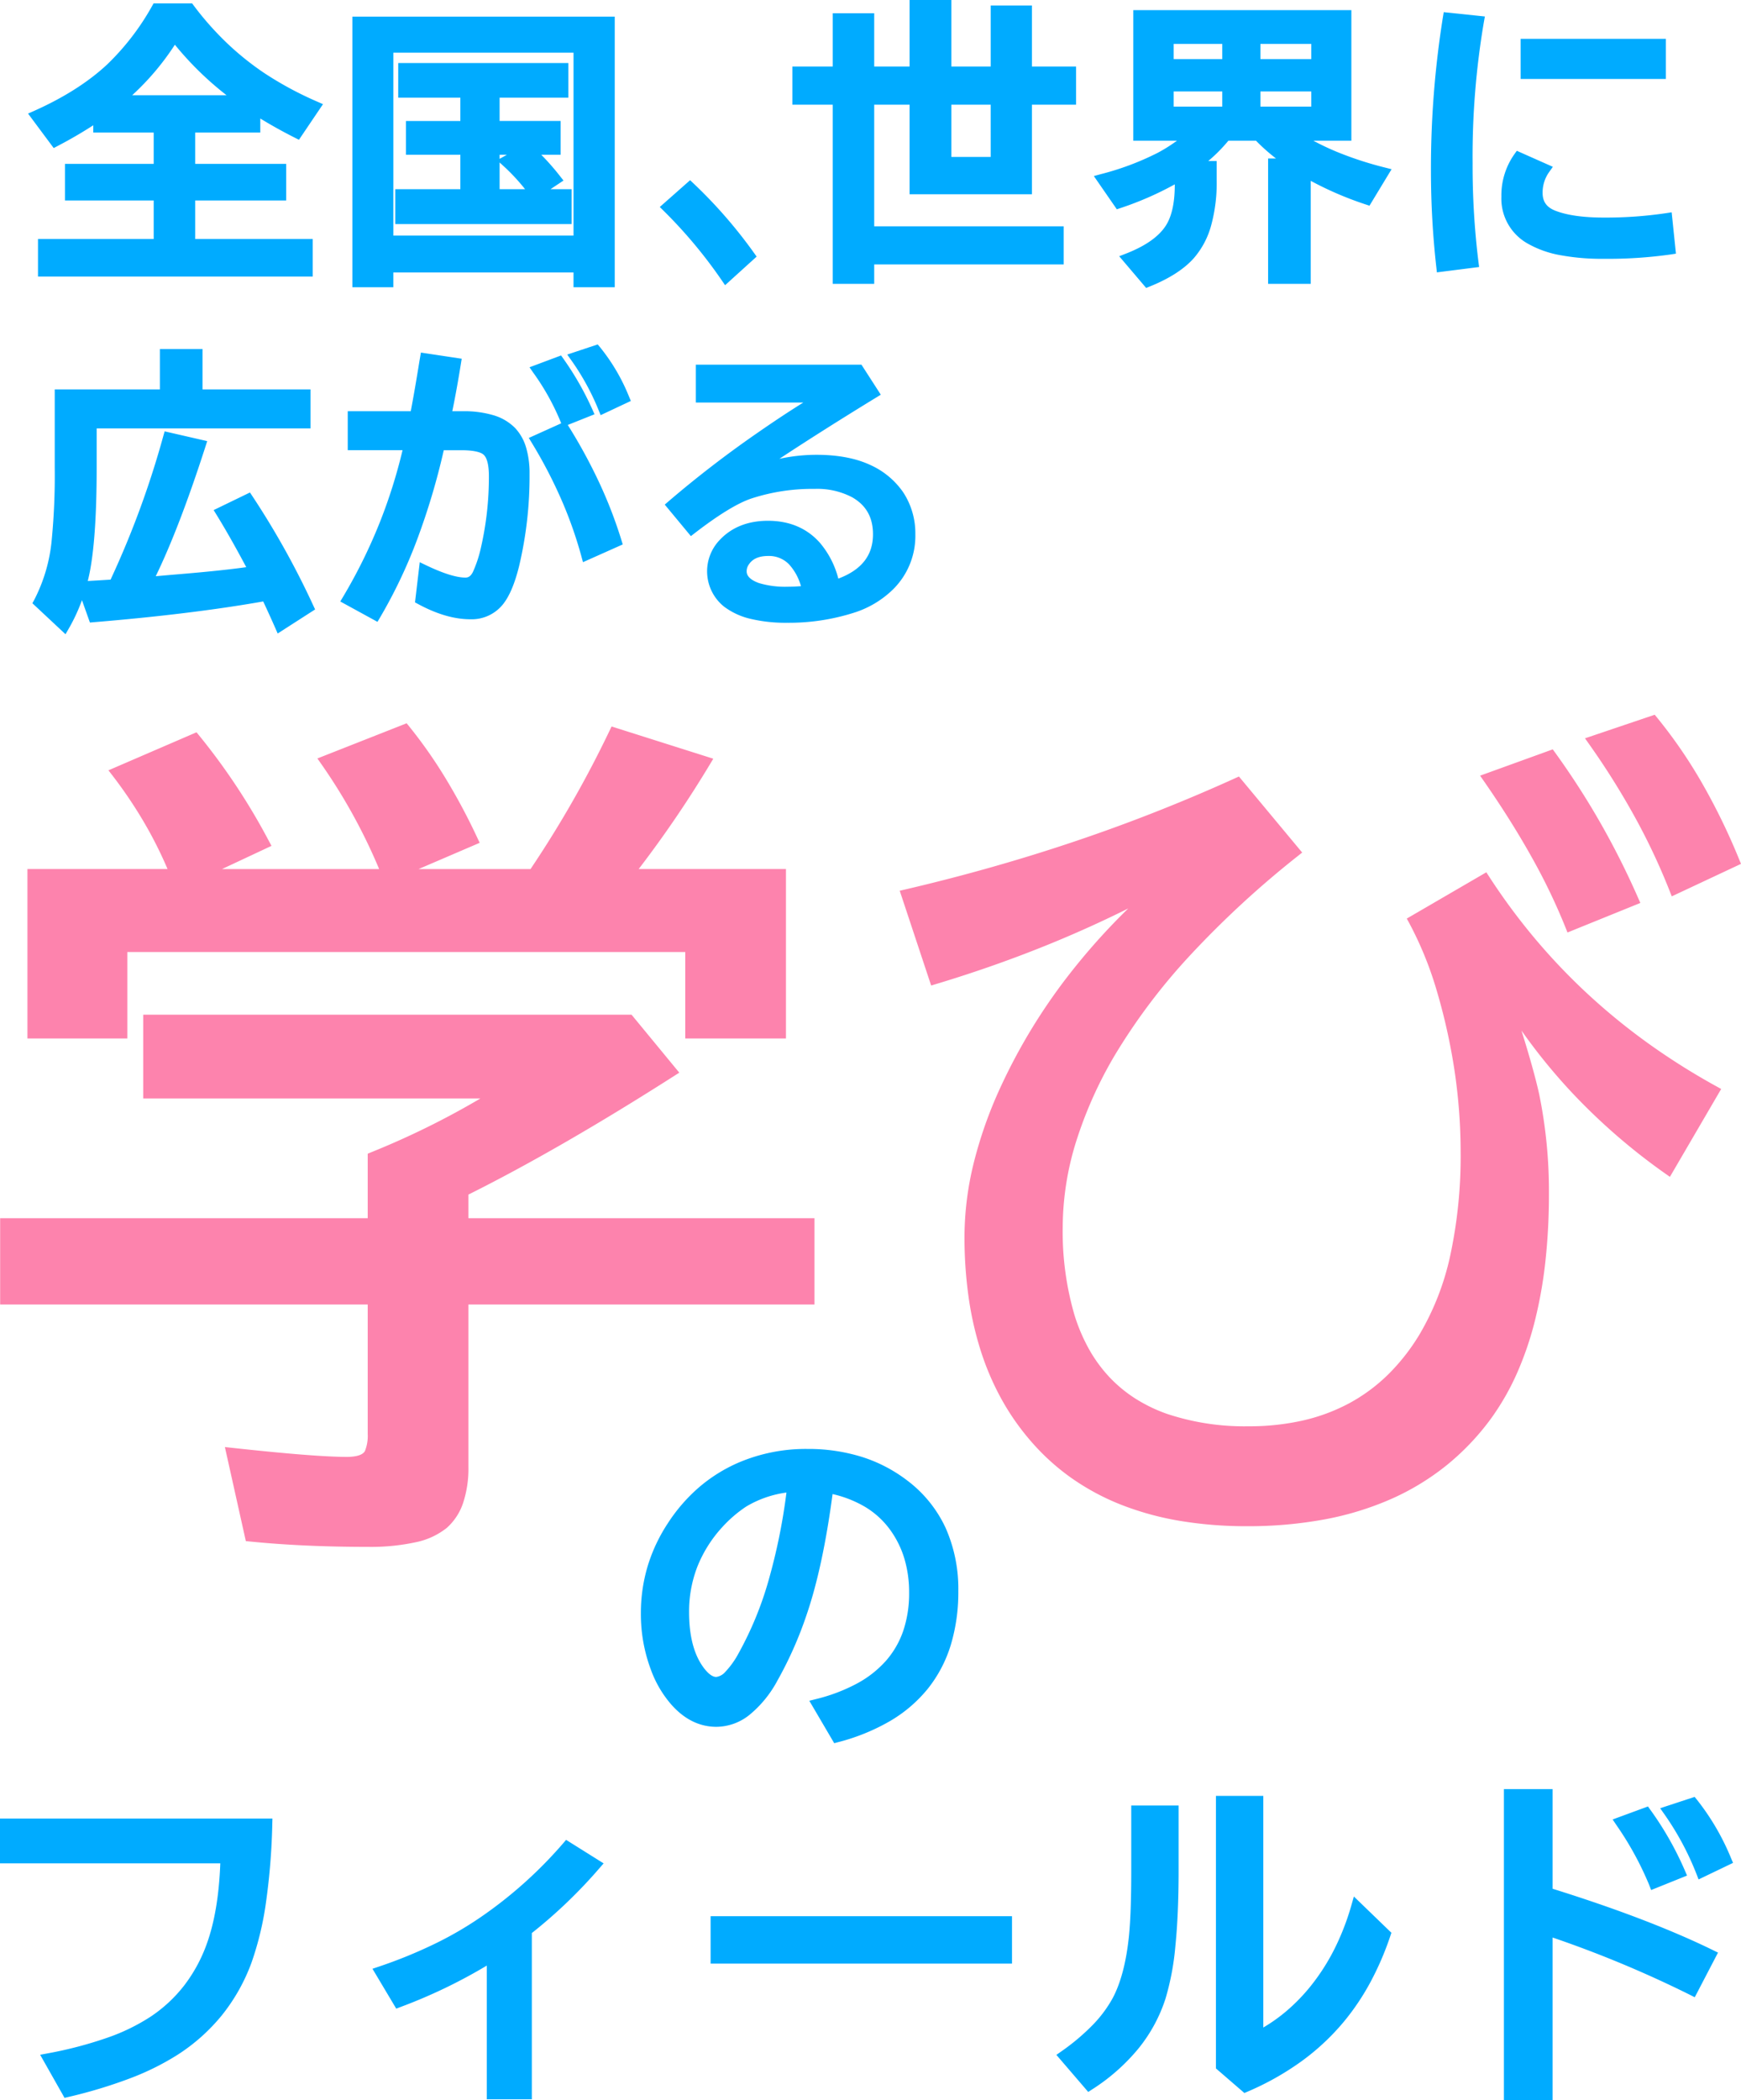 <svg xmlns="http://www.w3.org/2000/svg" width="514.015" height="619.777" viewBox="0 0 514.015 619.777">
  <g id="グループ_1321" data-name="グループ 1321" transform="translate(-65.682 -22850.826)">
    <path id="パス_9822" data-name="パス 9822" d="M46.816-37.561v12.244H73.669v7.8H46.816v14.36h34.7V4.939H3.4V-3.154H37.561v-14.36H11.372v-7.8H37.561V-37.561H19.714v-3.445a124.952,124.952,0,0,1-12.742,7.6L1.287-41.047q13.53-6.018,22.122-14.07A74.84,74.84,0,0,0,36.9-72.673H46.65A87.046,87.046,0,0,0,67.983-52.295,103.089,103.089,0,0,0,83.8-43.787l-5.354,7.927a137.645,137.645,0,0,1-12.41-7.056v5.354Zm15.273-8.01A93.16,93.16,0,0,1,42.168-64.58,75.823,75.823,0,0,1,25.732-45.571Zm74.6-2.283v9.878H154.7V-31h-8.093a56.18,56.18,0,0,1,8.259,8.757l-6.35,4.233a53.626,53.626,0,0,0-8.508-9.587l6.06-3.4h-9.38v13.157h21.25v7.3H108.88v-7.3H128.1V-31H112.034v-6.973H128.1v-9.878H109.751v-7.222h47.231v7.222Zm33.992-20.918V8.093h-9.172V3.735h-56.2V8.093H96.221V-68.772ZM105.31-61.135V-4.15h56.2V-61.135ZM205.018,6.724a141.387,141.387,0,0,0-17.349-20.752l6.724-5.935A139.329,139.329,0,0,1,212.073.332ZM48.975,41.238H80.85v8.508H17.722V62.9q0,19.631-1.909,29.924A52.872,52.872,0,0,1,9.67,109.6L2.117,102.54A49.344,49.344,0,0,0,7.471,84.029,198.061,198.061,0,0,0,8.342,62.9V41.238H39.387V29.327h9.587ZM24.321,97.31q.166-.332.415-.913A270.425,270.425,0,0,0,40.342,53.9l9.587,2.2Q41.545,82.12,34.116,96.6q5.935-.54,8.923-.789,14.692-1.2,22.661-2.449-5.271-10.044-9.795-17.39l8.052-3.9A240.136,240.136,0,0,1,81.8,104.117l-8.467,5.437q-1.66-3.777-4.067-8.923-21.416,3.86-51.008,6.309L15.024,97.85q2.615-.125,5.313-.291Zm70.53-49.639H113.2q1.245-6.392,2.781-15.9l.208-1.2,9.089,1.37q-1.411,8.8-2.905,15.73h5.022q9.961,0,14.277,4.482,3.86,4.026,3.86,12.534a113,113,0,0,1-3.03,26.77q-1.743,7.056-4.233,10.417a10.342,10.342,0,0,1-8.757,4.192q-6.724,0-14.692-4.316l1.038-8.757q7.886,3.777,12.244,3.777a3.856,3.856,0,0,0,3.528-2.449,37.446,37.446,0,0,0,2.532-7.678,94.065,94.065,0,0,0,2.366-21.375q0-5.894-2.366-7.637-2.034-1.453-7.263-1.453H120.5q-6.6,29.385-18.926,50.137l-8.342-4.565A154.686,154.686,0,0,0,111.411,56.18H94.851Zm68.938,40.964a131.47,131.47,0,0,0-14.817-33.909l8.093-3.652a141.522,141.522,0,0,1,15.647,33.577Zm-6.143-39.761a71.659,71.659,0,0,0-8.3-14.941l6.433-2.407A86.3,86.3,0,0,1,164.2,46.26Zm11.165-3.569a73.184,73.184,0,0,0-8.259-15.066l6.1-2.034A55.067,55.067,0,0,1,175,42.4ZM197.63,33.934H244.2l4.441,6.89q-21.582,13.2-37.4,23.989a52.7,52.7,0,0,1,20.5-4.275q9.255,0,15.439,2.947a21.857,21.857,0,0,1,8.923,7.471,20.44,20.44,0,0,1,3.32,11.538A20.591,20.591,0,0,1,253.2,97.767a27.23,27.23,0,0,1-10.957,6.475,61.392,61.392,0,0,1-19.175,2.864q-11.995,0-17.681-4.441a11.851,11.851,0,0,1-1.2-17.39Q209.085,80,217.427,80q8.84,0,14.153,5.935a25.905,25.905,0,0,1,5.562,11.58q12.783-4.067,12.783-15.024,0-8.3-6.931-12.244a23.518,23.518,0,0,0-11.787-2.656,59.117,59.117,0,0,0-19.258,2.947Q205.6,72.7,194.891,80.958L189.039,73.9a319.379,319.379,0,0,1,26.272-20.212q10.168-7.056,17.93-11.58H197.63Zm31.46,65.2q-2.947-11.746-11.58-11.746-4.773,0-6.89,3.03a4.914,4.914,0,0,0-1,2.947q0,3.279,4.648,4.939a28.339,28.339,0,0,0,9.006,1.162Q225.687,99.468,229.09,99.136Z" transform="translate(75 22926)" fill="#00abff"/>
    <path id="パス_9822_-_アウトライン" data-name="パス 9822 - アウトライン" d="M36.027-74.173H47.4l.45.6a89.46,89.46,0,0,0,9.755,11.031,83.471,83.471,0,0,0,11.211,9A102.086,102.086,0,0,0,84.4-45.159l1.643.724-7.1,10.509-1.179-.593c-3.53-1.776-6.962-3.683-10.235-5.687v4.145H48.316v9.244H75.169v10.8H48.316v11.36h34.7V6.439H1.9V-4.654H36.061v-11.36H9.872v-10.8H36.061v-9.244H18.214v-2.146c-3.306,2.141-6.844,4.2-10.548,6.127l-1.133.591L-1.036-41.656l1.714-.762C9.5-46.343,16.8-50.984,22.382-56.212A73.7,73.7,0,0,0,35.6-73.419Zm9.876,3H37.762a75.969,75.969,0,0,1-13.327,17.15,68.332,68.332,0,0,1-10.048,7.715A94.14,94.14,0,0,1,3.6-40.452l3.809,5.116a122.844,122.844,0,0,0,11.459-6.908l2.346-1.6v4.786H39.061v15.244H12.872v4.8H39.061v17.36H4.9V3.439h75.11V-1.654h-34.7v-17.36H72.169v-4.8H45.316V-39.061H64.533v-5.01H21.615l3.152-2.648A74.68,74.68,0,0,0,40.882-65.353l1.132-1.883,1.342,1.74a92.1,92.1,0,0,0,19.6,18.7l1.8,1.279,2.085,1.336c3.512,2.251,7.24,4.394,11.1,6.38l3.614-5.351a102.181,102.181,0,0,1-14.407-7.9,86.477,86.477,0,0,1-11.614-9.323A92.244,92.244,0,0,1,45.9-71.173Zm11.666,24.1A94.423,94.423,0,0,1,42.315-61.976a77.046,77.046,0,0,1-12.61,14.905Zm37.151-23.2h77.458V9.593H160.007V5.235h-53.2V9.593H94.721Zm74.458,3H97.721V6.593h6.089V2.235h59.2V6.593h6.172ZM103.81-62.635h59.2V-2.65h-59.2Zm56.2,3h-53.2V-5.65h53.2Zm-51.755,3.06h50.231v10.222h-20.3v6.878H156.2V-29.5h-5.714a71.276,71.276,0,0,1,5.558,6.329L157.05-21.9l-3.829,2.552h6.216v10.3H107.38v-10.3H126.6V-29.5H110.534v-9.973H126.6v-6.878H108.251Zm47.231,3H111.251v4.222H129.6v12.878H113.534V-32.5H129.6v16.157H110.38v4.3h46.058v-4.3h-7.716l-.624.416-.276-.416H135.187V-32.5H153.2v-3.973H135.187V-49.354h20.3ZM140.333-29.5h-2.146V-28.3Zm12.337,6.918a53.869,53.869,0,0,0-6.448-6.785l-3.7,2.078a55.327,55.327,0,0,1,6.385,7.216Zm-6.964,3.238a58.773,58.773,0,0,0-6.713-7.148l-.807-.74v7.887ZM194.43-22l1,.947A141.484,141.484,0,0,1,213.3-.537l.772,1.086-9.316,8.439-.971-1.417a140.544,140.544,0,0,0-17.165-20.532l-1.143-1.129ZM210.074.119A138.546,138.546,0,0,0,194.35-17.925l-4.491,3.964A143.618,143.618,0,0,1,205.276,4.465ZM167.146,26.461l.656.781a56.809,56.809,0,0,1,8.577,14.578l.556,1.326-8.921,4.191-.594-1.47A72.023,72.023,0,0,0,159.33,31.11l-1.176-1.652Zm5.9,15.2a53.674,53.674,0,0,0-6.9-11.7l-3.224,1.075a75.06,75.06,0,0,1,6.67,12.251ZM37.887,27.827H50.475V39.738H82.35V51.247H19.222V62.9c0,13.118-.651,23.278-1.934,30.2v.007q-.3,1.6-.69,3.162c1.2-.063,2.426-.132,3.648-.207l3.086-.193.027-.063.025-.054A270.2,270.2,0,0,0,38.9,53.488l.389-1.372L51.858,55l-.5,1.556C46.22,72.5,41.282,85.372,36.66,94.868c2.646-.238,4.743-.421,6.255-.547,8.5-.7,15.367-1.41,20.47-2.127-3.115-5.862-6.056-11.045-8.756-15.43l-.87-1.413,10.719-5.194L65.2,71.24a242.761,242.761,0,0,1,17.96,32.241l.556,1.189-11.048,7.095-.706-1.607c-.984-2.238-2.181-4.874-3.566-7.848-14.032,2.479-30.85,4.539-50.013,6.124l-1.15.1-2.353-6.606a52.305,52.305,0,0,1-3.914,8.424l-.945,1.631L.243,102.842.8,101.821A48.1,48.1,0,0,0,5.979,83.869V83.86A197.616,197.616,0,0,0,6.842,62.9V39.738H37.887Zm9.587,3H40.887V42.738H9.842V62.9A200.446,200.446,0,0,1,8.961,84.2a52.121,52.121,0,0,1-4.984,18.028l5.312,4.962a50.766,50.766,0,0,0,3.939-9.911l-.295-.827.528-.025q.5-1.9.879-3.875c1.249-6.74,1.883-16.713,1.883-29.644V48.247H79.35V42.738H47.475ZM48,57.192l-6.6-1.515A271.023,271.023,0,0,1,26.1,97.015c-.174.4-.318.721-.44.966l-.386.772-4.846.3c-1.111.068-2.22.132-3.316.19l2.173,6.1C38.4,103.74,55.118,101.657,69,99.154l1.136-.2.489,1.045c1.275,2.725,2.4,5.19,3.371,7.351l5.888-3.781A240.2,240.2,0,0,0,63.434,74l-5.387,2.61c2.784,4.606,5.8,10,8.982,16.064L68,94.526l-2.07.324c-5.324.832-12.985,1.66-22.77,2.462-1.981.165-4.98.43-8.91.787l-2.714.247,1.244-2.425C37.526,86.67,42.642,73.647,48,57.192ZM114.956,28.87l12.039,1.814-.24,1.5c-.82,5.111-1.671,9.808-2.537,13.992h3.172a30.341,30.341,0,0,1,9,1.189,14.836,14.836,0,0,1,6.359,3.752A14.23,14.23,0,0,1,146,56.859a26.811,26.811,0,0,1,1.031,7.829,115.023,115.023,0,0,1-3.072,27.125v.005c-1.221,4.944-2.688,8.526-4.484,10.951l-.007.009a11.816,11.816,0,0,1-9.956,4.79c-4.714,0-9.9-1.513-15.407-4.5l-.895-.485,1.4-11.85,1.891.906c5.029,2.408,8.93,3.63,11.6,3.63.634,0,1.456-.185,2.19-1.626A36.276,36.276,0,0,0,132.7,86.3a93.013,93.013,0,0,0,2.325-21.027c0-2.338-.3-5.348-1.747-6.423-.754-.534-2.473-1.167-6.382-1.167H121.7a204.24,204.24,0,0,1-7.825,26.256,147.311,147.311,0,0,1-11.008,23.146l-.74,1.245L91.147,102.32l.8-1.337a155.05,155.05,0,0,0,10.811-21.868,154.1,154.1,0,0,0,6.77-21.435H93.351V46.171h18.606c.765-4.017,1.617-8.933,2.539-14.635l0-.016ZM123.55,33.2l-6.134-.924c-1.005,6.209-1.929,11.485-2.747,15.684l-.236,1.213H96.351V54.68h16.935l-.411,1.829a157.25,157.25,0,0,1-7.333,23.718,157.9,157.9,0,0,1-10.23,20.952l5.706,3.123a145.764,145.764,0,0,0,10.049-21.425,202.606,202.606,0,0,0,7.971-27.025l.263-1.171h7.592c3.842,0,6.5.567,8.135,1.732l.018.013c2,1.476,2.976,4.368,2.976,8.844a96,96,0,0,1-2.4,21.714l0,.01a38.473,38.473,0,0,1-2.649,8l0,.009a5.286,5.286,0,0,1-4.865,3.269c-2.789,0-6.4-1-11-3.047l-.673,5.682a29.053,29.053,0,0,0,13.082,3.662,8.846,8.846,0,0,0,7.556-3.59c1.532-2.07,2.87-5.393,3.978-9.875a112.028,112.028,0,0,0,2.987-26.415c0-5.246-1.158-9.113-3.443-11.5-2.568-2.667-7.008-4.021-13.195-4.021h-6.88l.392-1.816C121.8,43.177,122.692,38.421,123.55,33.2Zm32.786-3.482.668.943a88.2,88.2,0,0,1,8.571,14.99l.635,1.426-7.9,3.152.032.051a156.262,156.262,0,0,1,9.23,16.9,132.844,132.844,0,0,1,6.58,17.033l.39,1.269L162.8,90.72l-.459-1.691a122.736,122.736,0,0,0-5.976-16.9,139.884,139.884,0,0,0-8.675-16.62l-.882-1.449,9.563-4.316-.127-.331a70.528,70.528,0,0,0-8.13-14.62l-1.1-1.585Zm5.849,15.734a85.381,85.381,0,0,0-6.97-12.112l-3.55,1.328a73.86,73.86,0,0,1,6.815,12.261Zm8.7,38.375a130.584,130.584,0,0,0-6.035-15.381,152.347,152.347,0,0,0-8.362-15.462L151.127,55.4a142.013,142.013,0,0,1,7.988,15.525,126.409,126.409,0,0,1,5.651,15.632ZM196.13,32.434h48.885l5.716,8.868-1.31.8c-10.536,6.443-20.129,12.514-28.637,18.121a51.842,51.842,0,0,1,10.962-1.187c6.367,0,11.778,1.041,16.085,3.093a23.436,23.436,0,0,1,9.521,7.985l.008.012a22.007,22.007,0,0,1,3.569,12.365,22.131,22.131,0,0,1-6.67,16.339,28.839,28.839,0,0,1-11.544,6.834,63.174,63.174,0,0,1-19.644,2.939,44.81,44.81,0,0,1-10.783-1.155,20.859,20.859,0,0,1-7.821-3.6,13.351,13.351,0,0,1-1.38-19.593c3.545-3.816,8.37-5.75,14.339-5.75,6.311,0,11.449,2.165,15.27,6.435a26.387,26.387,0,0,1,5.492,10.631c6.883-2.586,10.235-6.876,10.235-13.075,0-5-2.019-8.577-6.173-10.94a22.173,22.173,0,0,0-11.045-2.46,57.9,57.9,0,0,0-18.771,2.866c-4.061,1.38-9.654,4.807-16.629,10.186l-1.146.884-7.715-9.3,1.113-.961a322.4,322.4,0,0,1,26.4-20.308c4.851-3.366,9.335-6.328,13.393-8.848H196.13Zm47.25,3H199.13V40.61h39.662l-4.8,2.8c-5.116,2.982-11.115,6.857-17.83,11.516-9.261,6.443-17.675,12.883-25.031,19.158l3.99,4.811c6.789-5.144,12.144-8.344,16.341-9.77a60.876,60.876,0,0,1,19.74-3.027,25.084,25.084,0,0,1,12.531,2.854,14.933,14.933,0,0,1,5.759,5.6,15.937,15.937,0,0,1,1.927,7.95A15.28,15.28,0,0,1,247.872,92.7c-2.305,2.709-5.762,4.811-10.275,6.247l-1.545.492-.37-1.579a24.561,24.561,0,0,0-5.219-10.922,15.721,15.721,0,0,0-5.656-4.068,19.008,19.008,0,0,0-7.378-1.367,18.692,18.692,0,0,0-6.926,1.211,14.28,14.28,0,0,0-5.215,3.581,10.351,10.351,0,0,0,1.031,15.189c3.5,2.734,9.138,4.121,16.754,4.121a60.184,60.184,0,0,0,18.709-2.789,25.871,25.871,0,0,0,10.363-6.11l.007-.007a19.1,19.1,0,0,0,4.334-6.388,21.771,21.771,0,0,0,.674-13.545,18.1,18.1,0,0,0-2.3-4.978,20.48,20.48,0,0,0-8.322-6.949c-3.9-1.858-8.876-2.8-14.792-2.8a48.933,48.933,0,0,0-9.966,1.037,54.894,54.894,0,0,0-9.958,3.121L210.4,63.574c10.191-6.955,22.348-14.766,36.148-23.228ZM217.51,85.891a11.208,11.208,0,0,1,8.279,3.383c2.111,2.142,3.711,5.337,4.755,9.5l.424,1.689-1.733.169c-2.307.225-4.311.339-5.956.339a29.9,29.9,0,0,1-9.5-1.244l-.014-.005a10.114,10.114,0,0,1-4.074-2.449,5.536,5.536,0,0,1-1.57-3.9,6.4,6.4,0,0,1,1.275-3.818C211.1,87.122,213.831,85.891,217.51,85.891ZM227.156,97.8a15.789,15.789,0,0,0-3.5-6.42,8.2,8.2,0,0,0-6.143-2.489c-2.686,0-4.537.781-5.66,2.389l-.017.023a3.422,3.422,0,0,0-.709,2.064c0,.549,0,2.22,3.646,3.524a27.077,27.077,0,0,0,8.509,1.077C224.393,97.968,225.692,97.912,227.156,97.8Z" transform="translate(75 22926)" fill="#00abff"/>
    <path id="パス_9821" data-name="パス 9821" d="M14.028-53.042v-15.73h9.255v15.73H36.731V-72.673h9.338v19.631H60.679V-71.055h9.172v18.013H82.883v8.259H69.851v26.438H36.731V-44.783H23.284V-5.894H79.231V2.366H23.284V8.093H14.028V-44.783H2.117v-8.259Zm46.65,8.259H46.069v18.428H60.679Zm88.335,10.625q10.417,6.89,26.189,10.874l-4.856,8.01a96.684,96.684,0,0,1-18.179-8.093V8.093h-9.587V-25.9h5.479a58.363,58.363,0,0,1-9.919-8.259h-9.5a49.994,49.994,0,0,1-9.5,9.006H124.4v4.358q0,14.692-6.392,21.831Q113.9,5.645,105.518,9.006L99.624,2.075q10.044-3.9,13.157-9.961,2.241-4.358,2.241-11.663v-2.822A91.077,91.077,0,0,1,97.01-14.194l-4.939-7.139a82.656,82.656,0,0,0,17.141-6.433,48.069,48.069,0,0,0,9.214-6.392H102.779V-69.685h61.384v35.527ZM111.7-62.712v7.471h17.349v-7.471Zm0,14.028v7.471h17.349v-7.471Zm43.621,7.471v-7.471H137.31v7.471Zm0-14.028v-7.471H137.31v7.471ZM192.234,4.524a252.422,252.422,0,0,1-1.577-28.057,280.313,280.313,0,0,1,3.528-45.405l9.131.955a237.181,237.181,0,0,0-3.362,41.96A232.172,232.172,0,0,0,201.7,3.32Zm24.9-65.742h39.885v8.84H217.137ZM259.844-.581A130.7,130.7,0,0,1,240.13.706q-28.679,0-28.679-16.851a19.5,19.5,0,0,1,3.569-11.663l7.844,3.486a11.96,11.96,0,0,0-2.241,7.1q0,4.856,4.856,6.682,5.4,2.075,14.734,2.075A122.526,122.526,0,0,0,258.89-9.795Z" transform="translate(299 22925)" fill="#00abff"/>
    <path id="パス_9821_-_アウトライン" data-name="パス 9821 - アウトライン" d="M35.231-74.173H47.569v19.631H59.179V-72.555H71.351v18.013H84.383v11.259H71.351v26.438H35.231V-43.283H24.784V-7.394H80.731V3.866H24.784V9.593H12.528V-43.283H.617V-54.542H12.528v-15.73H24.784v15.73H35.231Zm9.338,3H38.231v19.631H21.784v-15.73H15.528v15.73H3.617v5.259H15.528V6.593h6.255V.866H77.731V-4.394H21.784V-46.283H38.231v26.438h30.12V-46.283H81.383v-5.259H68.351V-69.555H62.179v18.013H44.569Zm56.709-.012h64.384v38.527H154.441a74.412,74.412,0,0,0,6.9,3.278,103.226,103.226,0,0,0,14.225,4.642l1.967.5L171.01-13.474l-1.134-.375a99.875,99.875,0,0,1-16.208-6.958v30.4H141.081V-27.4h2.339a56.008,56.008,0,0,1-5.921-5.259h-8.141a47.351,47.351,0,0,1-5.951,6.006H125.9v5.858a47.485,47.485,0,0,1-1.658,13.225,24.569,24.569,0,0,1-5.116,9.606c-2.88,3.229-7.272,6.043-13.052,8.36l-1,.4L97.116,1.44,99.081.677c6.312-2.452,10.473-5.563,12.366-9.248,1.377-2.678,2.075-6.371,2.075-10.977v-.223a94.989,94.989,0,0,1-16.037,7l-1.069.358-6.786-9.808,2.045-.558A81.589,81.589,0,0,0,108.5-29.087a46.811,46.811,0,0,0,5.673-3.57h-12.9Zm61.384,3H104.279v32.527h18.114l-2.975,2.625a49.8,49.8,0,0,1-9.5,6.59A80.277,80.277,0,0,1,94.5-20.458l3.1,4.478a89.251,89.251,0,0,0,16.652-7.677l1.94-1.164,2.041-1.531a48.751,48.751,0,0,0,9.222-8.729l.45-.578h10.884l.444.471a57.143,57.143,0,0,0,9.666,8.044l1.771,1.193v-.02l2.252,1.3a95.116,95.116,0,0,0,16.767,7.586l3.19-5.262a103.653,103.653,0,0,1-12.683-4.268,71.564,71.564,0,0,1-12.008-6.3l-4.16-2.751h18.636ZM150.668-24.4h-6.587V6.593h6.587Zm-27.766.747h-6.38v4.1c0,5.088-.81,9.243-2.407,12.349a17.988,17.988,0,0,1-5.274,6.03A33.447,33.447,0,0,1,102.1,2.674l3.852,4.53c4.852-2.056,8.528-4.464,10.937-7.165a21.612,21.612,0,0,0,4.474-8.45A44.526,44.526,0,0,0,122.9-20.793Zm70.032-46.926,12.146,1.27-.288,1.591a236.8,236.8,0,0,0-3.338,41.694A231.768,231.768,0,0,0,203.185,3.13l.19,1.489L190.913,6.2l-.169-1.514a255.111,255.111,0,0,1-1.586-28.223A283.13,283.13,0,0,1,192.7-69.181Zm8.626,3.918-6.12-.64a281.458,281.458,0,0,0-3.283,43.766,251.811,251.811,0,0,0,1.4,26.376l6.465-.822a237.34,237.34,0,0,1-1.571-28.044A243.116,243.116,0,0,1,201.56-66.659ZM110.2-64.212h20.349v10.471H110.2Zm17.349,3H113.2v4.471h14.349Zm8.259-3h21.013v10.471H135.81Zm18.013,3H138.81v4.471h15.013Zm61.814-1.506h42.885v11.84H215.637Zm39.885,3H218.637v5.84h36.885ZM110.2-50.184h20.349v10.471H110.2Zm17.349,3H113.2v4.471h14.349Zm8.259-3h21.013v10.471H135.81Zm18.013,3H138.81v4.471h15.013Zm-109.253.9H62.179v21.428H44.569Zm14.609,3H47.569v15.428H59.179ZM214.513-29.675l10.637,4.727-1.062,1.495a10.4,10.4,0,0,0-1.964,6.228c0,2.6,1.234,4.282,3.884,5.278l.01,0c3.408,1.311,8.184,1.975,14.2,1.975a121.6,121.6,0,0,0,18.448-1.311l1.559-.241,1.264,12.2L260.074.9a132.787,132.787,0,0,1-19.944,1.3,67.735,67.735,0,0,1-12.835-1.081,30.078,30.078,0,0,1-9.434-3.338,15.2,15.2,0,0,1-7.91-13.931,21.053,21.053,0,0,1,3.85-12.536Zm6.175,6.028-5.121-2.276a17.085,17.085,0,0,0-1.79,3.96,19.877,19.877,0,0,0-.827,5.818A12.23,12.23,0,0,0,219.38-4.8C223.9-2.142,230.886-.794,240.13-.794A135.21,135.21,0,0,0,258.2-1.858l-.645-6.227a127.143,127.143,0,0,1-17.346,1.117c-6.379,0-11.517-.731-15.269-2.174-3.808-1.435-5.821-4.23-5.821-8.083A13.532,13.532,0,0,1,220.688-23.647Z" transform="translate(299 22925)" fill="#00abff"/>
    <path id="パス_9820" data-name="パス 9820" d="M56.4-173.218a127.122,127.122,0,0,0-17.334-30.029l23.193-10.01a186.163,186.163,0,0,1,20.508,31.006l-19.287,9.033H118.9q-.61-1.343-1.1-2.563a166.187,166.187,0,0,0-17.09-30.884l23.56-9.277a157.511,157.511,0,0,1,20.02,32.715l-23.315,10.01h41.138a321.377,321.377,0,0,0,23.926-41.748l26.978,8.545a328.015,328.015,0,0,1-22.827,33.2h45.044v47H208.5v-25.513H40.771v25.513H14.282v-47ZM141.479-79.59v9.4H243.652v22.461H141.479V1.709q0,11.719-5.859,16.846-6.1,5.249-22.339,5.249-19.043,0-34.79-1.587L73-2.441Q97.534.244,107.056.244q5.371,0,6.714-2.563a13.235,13.235,0,0,0,.977-5.737V-47.729H6.226V-70.19H114.746V-89.722q22.217-9.155,36.987-18.8H48.462v-21.729H190.43L203-114.99Q168.579-93.018,141.479-79.59Zm130.781-87.646A521.088,521.088,0,0,0,370.039-200.2l16.968,20.386q-36.743,29.3-54.443,59.2-15.625,26.733-15.625,51.514,0,60.3,56.4,60.3,35.034,0,51.88-28.076,12.207-20.264,12.207-54.321a169.429,169.429,0,0,0-7.446-49.194,105.876,105.876,0,0,0-7.935-19.165l21-12.207q25.391,39.185,67.749,62.5L497.236-86.06a171.585,171.585,0,0,1-48.218-51.147q6.47,19.409,8.667,29.419a140.65,140.65,0,0,1,2.808,28.809q0,41.992-16.479,65.063Q421.187,17.7,372.847,17.7q-41.5,0-62.744-24.658-19.165-22.095-19.165-59.326,0-20.63,10.62-43.7,15.259-33.081,45.41-59.57a350.705,350.705,0,0,1-66.406,27.344Zm196.045,9.277q-7.935-20.02-24.292-43.579l18.555-6.714a230.435,230.435,0,0,1,24.414,42.725ZM499.067-168.7a206.683,206.683,0,0,0-24.048-43.823l17.7-5.981q14.038,17.09,24.048,41.5Z" transform="translate(61 23282)" fill="#fd83ad"/>
    <path id="パス_9820_-_アウトライン" data-name="パス 9820 - アウトライン" d="M493.221-220.259l.658.8a143.616,143.616,0,0,1,13.17,19.121,187.306,187.306,0,0,1,11.107,22.766l.542,1.321-20.442,9.586-.584-1.49a189.286,189.286,0,0,0-10.264-21.829A225.456,225.456,0,0,0,473.8-211.658l-1.163-1.643Zm21.613,42.507a182.905,182.905,0,0,0-10.381-21.081,141.478,141.478,0,0,0-12.239-17.919L477.4-211.745a226.973,226.973,0,0,1,12.638,20.319,193.361,193.361,0,0,1,9.836,20.69ZM124.739-217.74l.692.852a140.13,140.13,0,0,1,10.674,15.178,182.63,182.63,0,0,1,9.54,17.847l.657,1.4-18.034,7.742h33.047a322.055,322.055,0,0,0,23.368-40.9l.564-1.173,30.03,9.512-.98,1.629a331.9,331.9,0,0,1-21.052,30.93H236.73v50H207v-25.513H42.271v25.513H12.782v-50H54.151a121.555,121.555,0,0,0-6.561-13.131,132.556,132.556,0,0,0-9.716-14.484L36.7-203.86l25.99-11.217.718.858a188.531,188.531,0,0,1,20.677,31.256l.755,1.4-14.622,6.848h46.395q-.1-.25-.2-.5A165.461,165.461,0,0,0,99.479-205.8l-1.091-1.559Zm17.527,33.748a177.861,177.861,0,0,0-8.719-16.152,138.316,138.316,0,0,0-9.757-14l-20.773,8.18a168.3,168.3,0,0,1,16.163,29.6l.01.025c.316.789.676,1.63,1.071,2.5l.5,1.1-.382-1.857Zm68.476-21.574-23.922-7.577a323.475,323.475,0,0,1-23.472,40.771l-.447.655H63.477l-.636-2.858,17.844-8.357a185.377,185.377,0,0,0-18.866-28.5l-20.4,8.806a134.815,134.815,0,0,1,8.774,13.28,124,124,0,0,1,7.6,15.57l.831,2.061H15.782v44H39.271v-25.513H210v25.513H233.73v-44H187.106l1.9-2.425A327.7,327.7,0,0,0,210.742-205.567Zm252.379-4.48.663.915a230.975,230.975,0,0,1,13.393,20.765,236.065,236.065,0,0,1,11.18,22.237l.62,1.413L467.468-156l-.557-1.405a176.788,176.788,0,0,0-9.956-20.727c-4.006-7.186-8.775-14.773-14.174-22.549l-1.112-1.6Zm21.864,43.711c-3.141-7.037-6.641-13.941-10.413-20.542a228.014,228.014,0,0,0-12.558-19.578l-15.661,5.667c5,7.3,9.446,14.419,13.223,21.2a182.624,182.624,0,0,1,9.56,19.68Zm-114.524-35.7,18.68,22.443-1.2.955a283.022,283.022,0,0,0-31.813,29.292,178.155,178.155,0,0,0-22.274,29.5A122,122,0,0,0,322.28-93.925a85.686,85.686,0,0,0-3.842,24.833A87.82,87.82,0,0,0,321.9-43.156a52.632,52.632,0,0,0,4.282,10.077,42.257,42.257,0,0,0,5.956,8.19,40.158,40.158,0,0,0,7.645,6.358,45.972,45.972,0,0,0,9.387,4.561,72.3,72.3,0,0,0,24.17,3.682,71.743,71.743,0,0,0,16.044-1.717,54.532,54.532,0,0,0,13.729-5.122A51,51,0,0,0,414.6-25.651a60.343,60.343,0,0,0,9.326-11.986,78.26,78.26,0,0,0,8.978-23.269,139.252,139.252,0,0,0,3.015-30.28,163.2,163.2,0,0,0-1.845-24.342,175.818,175.818,0,0,0-5.535-24.409,104.869,104.869,0,0,0-7.82-18.892l-.7-1.28,23.491-13.658.777,1.2a185.079,185.079,0,0,0,13.645,18.45,181.426,181.426,0,0,0,15.746,16.48,186.557,186.557,0,0,0,17.854,14.516,200.729,200.729,0,0,0,19.969,12.555l1.348.742L497.707-83.891l-1.336-.943a180.7,180.7,0,0,1-27.234-23.542,169.868,169.868,0,0,1-15.255-18.686c2.466,7.877,4.232,14.226,5.269,18.953l0,.015a142.81,142.81,0,0,1,2.839,29.116A182.909,182.909,0,0,1,460.954-59a130.807,130.807,0,0,1-3.127,17.652,95.668,95.668,0,0,1-5.233,15.324,74.256,74.256,0,0,1-7.36,12.981l0,.006A73.813,73.813,0,0,1,431.951,1.081a73.643,73.643,0,0,1-16.534,10.086A89.375,89.375,0,0,1,395.7,17.2a124.052,124.052,0,0,1-22.853,2,118.91,118.91,0,0,1-19.736-1.562,86.907,86.907,0,0,1-17.251-4.706,70.38,70.38,0,0,1-14.734-7.875A66.715,66.715,0,0,1,308.969-5.975h0a72.292,72.292,0,0,1-8.563-12.248A79.575,79.575,0,0,1,294.3-32.376,97.088,97.088,0,0,1,290.651-48.4a126.729,126.729,0,0,1-1.213-17.882,91.729,91.729,0,0,1,2.7-21.594,125.808,125.808,0,0,1,8.06-22.734,169.7,169.7,0,0,1,19.152-31.715,191.183,191.183,0,0,1,18.439-20.767c-7.2,3.585-14.619,6.954-22.168,10.063-11.062,4.555-22.711,8.678-34.625,12.257l-1.4.419-9.277-27.968,1.6-.373c17.166-4,34.071-8.791,50.246-14.243a501.617,501.617,0,0,0,47.252-18.621Zm14.416,22.01-15.259-18.332c-14.959,6.76-30.594,12.9-46.493,18.26-15.762,5.313-32.214,10-48.923,13.946l7.324,22.08c11.334-3.451,22.411-7.4,32.95-11.735a333.5,333.5,0,0,0,31.778-15.069l1.7,2.446a193.757,193.757,0,0,0-26.225,27.92,166.7,166.7,0,0,0-18.813,31.152,122.807,122.807,0,0,0-7.87,22.187,88.731,88.731,0,0,0-2.613,20.886,123.728,123.728,0,0,0,1.183,17.457A94.078,94.078,0,0,0,297.156-33.3a76.573,76.573,0,0,0,5.873,13.618,69.286,69.286,0,0,0,8.207,11.739l0,0A63.718,63.718,0,0,0,322.852,2.6a67.378,67.378,0,0,0,14.106,7.537,83.9,83.9,0,0,0,16.654,4.54,115.906,115.906,0,0,0,19.235,1.52,121.06,121.06,0,0,0,22.3-1.95A86.376,86.376,0,0,0,414.2,8.425,70.641,70.641,0,0,0,430.06-1.248a70.812,70.812,0,0,0,12.734-13.541,71.243,71.243,0,0,0,7.059-12.454,92.662,92.662,0,0,0,5.066-14.842,127.811,127.811,0,0,0,3.053-17.245,179.91,179.91,0,0,0,1.021-19.649,139.807,139.807,0,0,0-2.775-28.495c-1.447-6.591-4.348-16.434-8.623-29.258l2.7-1.255a166.961,166.961,0,0,0,21.021,27.554,177.227,177.227,0,0,0,25.45,22.2l11.948-20.452a203.191,203.191,0,0,1-18.923-12,189.571,189.571,0,0,1-18.142-14.75,184.419,184.419,0,0,1-16.007-16.754,187.9,187.9,0,0,1-13.085-17.554l-18.516,10.765a109.5,109.5,0,0,1,7.364,18.15l0,.011a178.827,178.827,0,0,1,5.632,24.837,166.2,166.2,0,0,1,1.878,24.791,142.235,142.235,0,0,1-3.088,30.938A81.237,81.237,0,0,1,426.5-36.091a63.334,63.334,0,0,1-9.792,12.578,54,54,0,0,1-12.172,9.024,57.528,57.528,0,0,1-14.484,5.407,74.739,74.739,0,0,1-16.717,1.793,89.541,89.541,0,0,1-13.444-.959,63.714,63.714,0,0,1-11.733-2.9,48.975,48.975,0,0,1-10-4.862,43.164,43.164,0,0,1-8.216-6.834,45.254,45.254,0,0,1-6.381-8.771,55.631,55.631,0,0,1-4.53-10.652,90.782,90.782,0,0,1-3.593-26.829,88.679,88.679,0,0,1,3.971-25.7,125,125,0,0,1,11.859-26.567l0-.007a181.149,181.149,0,0,1,22.648-30.006A283.931,283.931,0,0,1,384.876-180.025ZM46.962-131.749H191.137l14.1,17.112-1.428.911c-22.535,14.384-43,26.178-60.83,35.066v6.97H245.152v25.461H142.98V1.709a32.381,32.381,0,0,1-1.548,10.564,17.132,17.132,0,0,1-4.824,7.411l-.01.008a21.722,21.722,0,0,1-9.271,4.26A62.7,62.7,0,0,1,113.281,25.3c-12.686,0-24.441-.536-34.94-1.594L77.263,23.6,71.078-4.16l2.083.228c16.227,1.776,27.631,2.677,33.894,2.677,2.031,0,4.61-.3,5.379-1.748a11.982,11.982,0,0,0,.811-5.053V-46.229H4.726V-71.69H113.246V-90.726l.928-.383a240.654,240.654,0,0,0,32.345-15.912H46.962Zm142.76,3H49.962v18.728H156.775l-4.221,2.756c-9.672,6.315-21.884,12.552-36.307,18.546V-68.69H7.726v19.461H116.246V-8.057a14.487,14.487,0,0,1-1.135,6.408l-.013.025A5.659,5.659,0,0,1,111.955,1a13.749,13.749,0,0,1-4.9.74c-6.1,0-16.9-.83-32.138-2.468l4.8,21.555c10.125.978,21.41,1.473,33.562,1.473,10.4,0,17.585-1.643,21.357-4.883a14.183,14.183,0,0,0,3.96-6.134,29.434,29.434,0,0,0,1.382-9.578V-49.229H242.152V-68.69H139.98v-11.83l.834-.413c17.558-8.7,37.723-20.274,59.954-34.411Z" transform="translate(61 23282)" fill="#fd83ad"/>
    <path id="パス_9819" data-name="パス 9819" d="M54.932-5.322q28.662-7.227,28.662-32.861a32.2,32.2,0,0,0-5.762-19.238Q71.387-66.5,58.2-69.092q-2.881,22.656-7.861,37.109a110.883,110.883,0,0,1-8.5,19.092Q34.521-.1,25.2-.1q-6.934,0-12.354-6.25a30.994,30.994,0,0,1-5.615-9.717A44.943,44.943,0,0,1,4.395-32.129a45.886,45.886,0,0,1,7.666-25.635A45.377,45.377,0,0,1,32.227-75.146,48.89,48.89,0,0,1,52.051-79.1q16.846,0,28.613,9.033,14.453,11.084,14.453,31.4,0,34.033-34.424,43.164Zm-7.324-64.16a33.963,33.963,0,0,0-14.453,4.639A38.975,38.975,0,0,0,25.781-58.5,37.62,37.62,0,0,0,15.625-32.471q0,10.791,4.3,16.895,2.637,3.76,5.225,3.76,3.516,0,7.91-7.764Q43.8-38.477,47.607-69.482Z" transform="translate(252 23359)" fill="#00abff"/>
    <path id="パス_9819_-_アウトライン" data-name="パス 9819 - アウトライン" d="M59.977,6.234,52.625-6.288l1.939-.489A51.415,51.415,0,0,0,66.748-11.4a31.21,31.21,0,0,0,8.55-6.737A26.318,26.318,0,0,0,80.383-27a34.684,34.684,0,0,0,1.711-11.183,34.771,34.771,0,0,0-1.377-9.97,28.4,28.4,0,0,0-4.1-8.4l0,0a24.985,24.985,0,0,0-7.673-7.037,33.412,33.412,0,0,0-9.455-3.691c-1.907,14.413-4.5,26.446-7.72,35.785a112.908,112.908,0,0,1-8.61,19.345l0,.007A33.483,33.483,0,0,1,34.935-2.106,15.777,15.777,0,0,1,25.2,1.4C20.141,1.4,15.6-.874,11.711-5.363A32.625,32.625,0,0,1,5.822-15.538,46.648,46.648,0,0,1,2.895-32.129a48.118,48.118,0,0,1,1.979-13.8A48.579,48.579,0,0,1,10.8-58.584,49.789,49.789,0,0,1,20-69.227a45.956,45.956,0,0,1,11.621-7.294A50.6,50.6,0,0,1,52.051-80.6a53.234,53.234,0,0,1,16.028,2.328,43.7,43.7,0,0,1,13.5,7.015A37.009,37.009,0,0,1,92.866-57.3a44.3,44.3,0,0,1,3.751,18.633,53.886,53.886,0,0,1-2.219,15.9A38.924,38.924,0,0,1,87.684-9.929,40.9,40.9,0,0,1,76.521-.34,60.619,60.619,0,0,1,61.078,5.942ZM57.223-4.382l4.183,7.125A56.649,56.649,0,0,0,74.987-2.919,37.912,37.912,0,0,0,85.339-11.8a35.937,35.937,0,0,0,6.194-11.856,50.9,50.9,0,0,0,2.084-15.017A41.333,41.333,0,0,0,90.141-56.05a32.986,32.986,0,0,0-4.32-6.956,35.924,35.924,0,0,0-6.07-5.872,40.708,40.708,0,0,0-12.576-6.535A50.246,50.246,0,0,0,52.051-77.6a51.551,51.551,0,0,0-10.058.96,44.677,44.677,0,0,0-9.165,2.869,42.96,42.96,0,0,0-10.865,6.818,46.793,46.793,0,0,0-8.644,10.008l0,0A45.584,45.584,0,0,0,7.748-45.066,45.12,45.12,0,0,0,5.895-32.129,43.658,43.658,0,0,0,8.629-16.6l0,.008A29.651,29.651,0,0,0,13.97-7.336l.005.006A17.879,17.879,0,0,0,19.317-3,12.9,12.9,0,0,0,25.2-1.6a12.681,12.681,0,0,0,7.912-2.888,30.565,30.565,0,0,0,7.434-9.146,109.9,109.9,0,0,0,8.38-18.832l0-.008c3.271-9.493,5.893-21.878,7.791-36.81l.2-1.592,1.575.309A37.5,37.5,0,0,1,70.469-66.17a27.965,27.965,0,0,1,8.585,7.878,31.4,31.4,0,0,1,4.536,9.278,37.762,37.762,0,0,1,1.5,10.831C85.094-20.984,75.72-9.621,57.223-4.382ZM25.146-10.316a5.92,5.92,0,0,1-3.476-1.222,13.068,13.068,0,0,1-2.976-3.176,23.466,23.466,0,0,1-3.448-7.767,40.819,40.819,0,0,1-1.12-9.989A39.572,39.572,0,0,1,16.767-46.92a41.04,41.04,0,0,1,7.9-12.582l.012-.013A40.647,40.647,0,0,1,32.341-66.1l.013-.008a35.592,35.592,0,0,1,15.084-4.86l1.889-.213L49.1-69.3a179.97,179.97,0,0,1-5.591,28.216,104.11,104.11,0,0,1-9.145,22.245,27.842,27.842,0,0,1-4.428,6.152A7.006,7.006,0,0,1,25.146-10.316Zm1.742-47.167a38.053,38.053,0,0,0-7.327,11.654,36.586,36.586,0,0,0-2.436,13.359c0,6.845,1.354,12.239,4.023,16.031,1,1.426,2.5,3.123,4,3.123a4.323,4.323,0,0,0,2.685-1.511,25.4,25.4,0,0,0,3.92-5.491,101.128,101.128,0,0,0,8.874-21.6,173.977,173.977,0,0,0,5.248-25.814A31.22,31.22,0,0,0,33.96-63.578,37.666,37.666,0,0,0,26.888-57.484Z" transform="translate(252 23359)" fill="#00abff"/>
    <path id="パス_9818" data-name="パス 9818" d="M11.182-74.023H88.574q-.684,25.781-6.006,40.381A52.362,52.362,0,0,1,60.986-6.885Q49.512.439,29.492,5.176L23.877-4.736Q44.141-8.545,54.98-15.82A43.983,43.983,0,0,0,72.07-37.842q3.809-10.4,4.2-25.977H11.182ZM154.9,5.811V-34.863a146.207,146.207,0,0,1-27.588,13.574l-5.42-9.082q18.506-6.25,31.641-15.576a128.112,128.112,0,0,0,23.584-21.338l8.5,5.322A143.085,143.085,0,0,1,165.2-42.48V5.811Zm66.082-51.025h85.986v10.986H220.982ZM345.17-77.881h10.986v17.773q0,25.537-3.809,37.3Q347.318-7.227,331.254,3.174l-7.471-8.691q11.133-7.813,15.674-16.211,3.809-7.08,5.029-18.994.684-6.738.684-19.189Zm25-2.832h10.986v69.385A52.236,52.236,0,0,0,398.2-25.635,68.743,68.743,0,0,0,410.16-49.707l8.594,8.3A76.715,76.715,0,0,1,405.375-16.65Q394.682-3.711,377.348,3.711l-7.178-6.2Zm85.027-2h11.377v29q29.15,9.033,48.291,18.408L509.4-24.8a335.816,335.816,0,0,0-42.822-17.725V6.1H455.2ZM498.02-56.4a95.027,95.027,0,0,0-9.912-18.115l7.568-2.783a92.314,92.314,0,0,1,10.107,17.773Zm13.965-3.223a84.681,84.681,0,0,0-9.766-18.164l7.275-2.393a69.393,69.393,0,0,1,9.912,16.992Z" transform="translate(56 23463)" fill="#00abff"/>
    <path id="パス_9818_-_アウトライン" data-name="パス 9818 - アウトライン" d="M453.7-84.215h14.377v29.4c18.953,5.915,34.913,12.025,47.451,18.166l1.381.676-6.865,13.179-1.324-.672a331.337,331.337,0,0,0-40.643-16.956V7.6H453.7Zm11.377,3H456.7V4.6h8.377V-44.63l1.987.682A343.2,343.2,0,0,1,508.75-26.81l4.072-7.816C500.4-40.588,484.7-46.523,466.13-52.278l-1.056-.327Zm-96.4-1h13.986v68.345a48.652,48.652,0,0,0,6.654-4.7,54.664,54.664,0,0,0,7.709-8A62.28,62.28,0,0,0,403.849-37.4a74.267,74.267,0,0,0,4.869-12.719l.684-2.408,11.076,10.7-.3.9a87.7,87.7,0,0,1-5.888,13.674,71.175,71.175,0,0,1-7.757,11.56A68.9,68.9,0,0,1,393.9-3.877,82.249,82.249,0,0,1,377.938,5.09l-.862.369L368.67-1.8Zm10.986,3H371.67V-3.177l5.945,5.136A78.744,78.744,0,0,0,392.14-6.3a65.911,65.911,0,0,0,12.079-11.3,68.174,68.174,0,0,0,7.429-11.074,84.022,84.022,0,0,0,5.378-12.31l-6.137-5.928a75.891,75.891,0,0,1-4.354,10.854,65.3,65.3,0,0,1-7.16,11.357,57.671,57.671,0,0,1-8.136,8.435A51.361,51.361,0,0,1,381.846-10l-2.189,1.133ZM510-81.921l.652.791a71.2,71.2,0,0,1,10.135,17.358l.563,1.32-10.178,4.888-.585-1.514a83.573,83.573,0,0,0-9.594-17.843l-1.162-1.655Zm7.455,18.011a68.141,68.141,0,0,0-8.477-14.517l-4.391,1.444a86.521,86.521,0,0,1,8.2,15.316ZM343.67-79.381h13.986v19.273c0,8.523-.323,16.008-.96,22.247a77.41,77.41,0,0,1-2.922,15.519,45.579,45.579,0,0,1-8.051,14.766A58.212,58.212,0,0,1,332.069,4.433l-1.1.712-9.4-10.939,1.355-.951a64.242,64.242,0,0,0,9.268-7.774,36.626,36.626,0,0,0,5.948-7.923c2.432-4.521,4.067-10.724,4.857-18.434.448-4.42.676-10.826.676-19.037Zm10.986,3H346.67v16.469c0,8.312-.233,14.819-.691,19.341a71.645,71.645,0,0,1-1.91,10.938,39.709,39.709,0,0,1-3.291,8.615,39.609,39.609,0,0,1-6.432,8.584,65.08,65.08,0,0,1-8.357,7.181l5.541,6.446A54.411,54.411,0,0,0,343.4-9.466a42.591,42.591,0,0,0,7.525-13.8c2.479-7.66,3.736-20.056,3.736-36.844Zm141.567-2.714.666.919a94.249,94.249,0,0,1,10.271,18.061l.607,1.411-10.6,4.268-.546-1.424a94.035,94.035,0,0,0-9.758-17.818L485.8-75.261Zm7.563,18.76a91.283,91.283,0,0,0-8.665-15.158L490.4-73.758a97.948,97.948,0,0,1,8.449,15.409ZM9.682-75.523H90.115l-.041,1.54a194.647,194.647,0,0,1-1.859,23.167,91.648,91.648,0,0,1-4.237,17.688,55.029,55.029,0,0,1-8.762,15.614A55.367,55.367,0,0,1,61.792-5.62a77.331,77.331,0,0,1-13.88,6.813A143.154,143.154,0,0,1,29.838,6.636l-1.1.259-7.2-12.718L23.6-6.211a118.332,118.332,0,0,0,17.681-4.614,58.3,58.3,0,0,0,12.863-6.241,41.964,41.964,0,0,0,9.88-9.159A45.18,45.18,0,0,0,70.663-38.36c2.345-6.4,3.709-14.457,4.06-23.958H9.682Zm77.348,3H12.682v7.205H77.808l-.039,1.538A108.57,108.57,0,0,1,76.505-49.3a65.33,65.33,0,0,1-3.026,11.971,48.177,48.177,0,0,1-7.084,12.94,44.95,44.95,0,0,1-10.581,9.812A61.263,61.263,0,0,1,42.288-8,117.414,117.414,0,0,1,26.209-3.662l4.031,7.116a137.893,137.893,0,0,0,16.6-5.062,74.354,74.354,0,0,0,13.34-6.541A52.377,52.377,0,0,0,72.88-19.4a52.032,52.032,0,0,0,8.28-14.762,88.686,88.686,0,0,0,4.087-17.1A187.754,187.754,0,0,0,87.029-72.523Zm89.788,3.281L187.9-62.3l-1.157,1.324A146.313,146.313,0,0,1,166.7-41.744V7.311H153.4v-39.45a154.513,154.513,0,0,1-25.553,12.251l-1.178.45L119.652-31.2l1.76-.594a140.134,140.134,0,0,0,16.981-6.944,104.223,104.223,0,0,0,14.272-8.434,127.224,127.224,0,0,0,23.313-21.09Zm6.5,7.613-5.909-3.7A130.7,130.7,0,0,1,154.4-44.722a107.21,107.21,0,0,1-14.681,8.678,141.166,141.166,0,0,1-15.591,6.491l3.826,6.41A143.332,143.332,0,0,0,154.081-36.12l2.319-1.513V4.311h7.3V-43.22l.587-.45A140.21,140.21,0,0,0,183.319-61.63Zm36.163,14.915h88.986v13.986H219.482Zm85.986,3H222.482v7.986h82.986Z" transform="translate(56 23463)" fill="#00abff"/>
  </g>
</svg>
